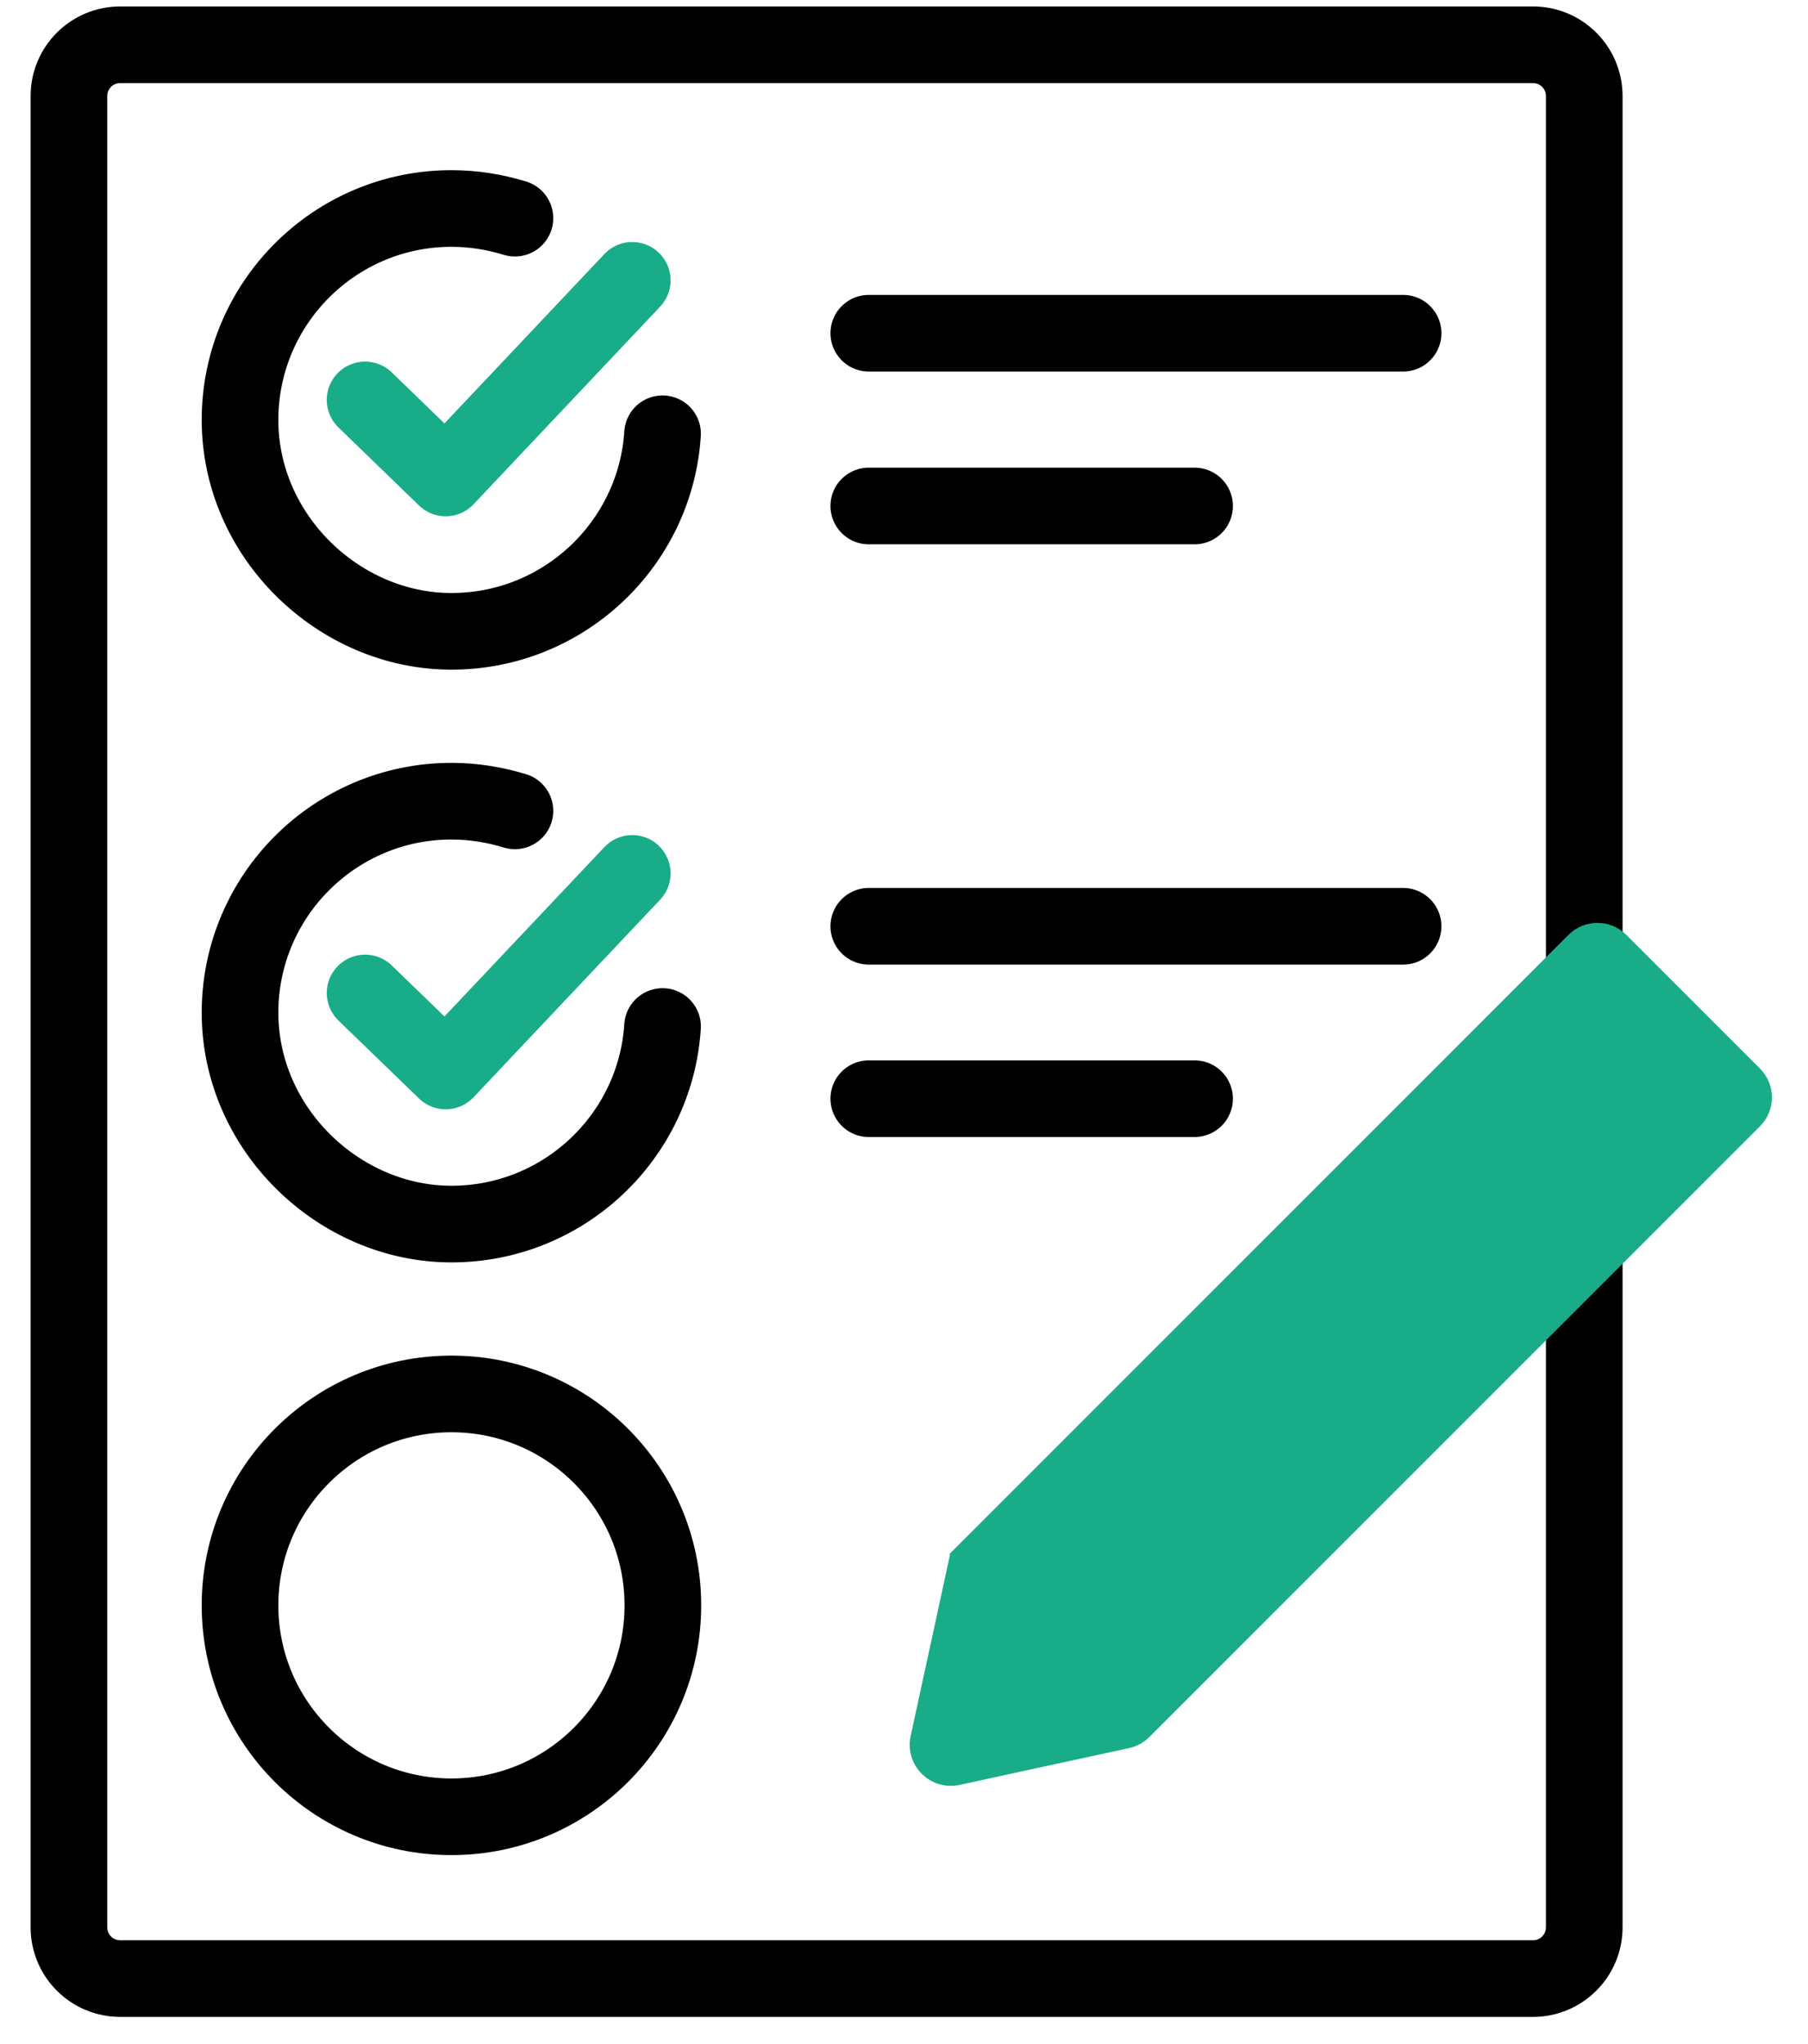 <svg width="46" height="52" viewBox="0 0 46 52" fill="none" xmlns="http://www.w3.org/2000/svg">
<path d="M39.003 1.139H3.058C2.338 1.139 1.754 1.722 1.754 2.442V49.031C1.754 49.751 2.338 50.334 3.058 50.334H39.003C39.723 50.334 40.307 49.751 40.307 49.031V2.442C40.307 1.722 39.723 1.139 39.003 1.139Z" stroke="black" stroke-width="1.95" stroke-linecap="round" stroke-linejoin="round"/>
<path d="M41.38 23.785C40.97 23.375 40.314 23.375 39.904 23.785L24.154 39.536L24.17 39.552L23.498 42.651L23.17 44.16C23.006 44.906 23.67 45.57 24.416 45.407L25.925 45.078L28.721 44.472C28.917 44.431 29.098 44.332 29.237 44.193L44.775 28.655C45.185 28.245 45.185 27.59 44.775 27.18L41.397 23.802L41.38 23.785Z" fill="#18AD88"/>
<path d="M9.289 10.174L11.339 12.159L16.086 7.132" stroke="#18AD88" stroke-width="1.95" stroke-linecap="round" stroke-linejoin="round"/>
<path d="M16.857 11.035C16.676 13.839 14.339 16.061 11.486 16.061C8.633 16.061 6.107 13.651 6.107 10.683C6.107 7.715 8.518 5.304 11.486 5.304C12.052 5.304 12.593 5.394 13.101 5.55" stroke="black" stroke-width="1.95" stroke-linecap="round" stroke-linejoin="round"/>
<path d="M22.104 8.477H35.698" stroke="black" stroke-width="1.95" stroke-linecap="round" stroke-linejoin="round"/>
<path d="M22.104 12.872H30.393" stroke="black" stroke-width="1.95" stroke-linecap="round" stroke-linejoin="round"/>
<path d="M9.289 25.261L11.339 27.245L16.086 22.219" stroke="#18AD88" stroke-width="1.95" stroke-linecap="round" stroke-linejoin="round"/>
<path d="M16.857 26.114C16.676 28.918 14.339 31.14 11.486 31.14C8.633 31.14 6.107 28.729 6.107 25.761C6.107 22.793 8.518 20.382 11.486 20.382C12.052 20.382 12.593 20.473 13.101 20.628" stroke="black" stroke-width="1.95" stroke-linecap="round" stroke-linejoin="round"/>
<path d="M22.104 23.564H35.698" stroke="black" stroke-width="1.95" stroke-linecap="round" stroke-linejoin="round"/>
<path d="M22.104 27.95H30.393" stroke="black" stroke-width="1.95" stroke-linecap="round" stroke-linejoin="round"/>
<path d="M11.486 46.218C14.457 46.218 16.865 43.81 16.865 40.84C16.865 37.869 14.457 35.461 11.486 35.461C8.516 35.461 6.107 37.869 6.107 40.84C6.107 43.81 8.516 46.218 11.486 46.218Z" stroke="black" stroke-width="1.95" stroke-linecap="round" stroke-linejoin="round"/>
</svg>
